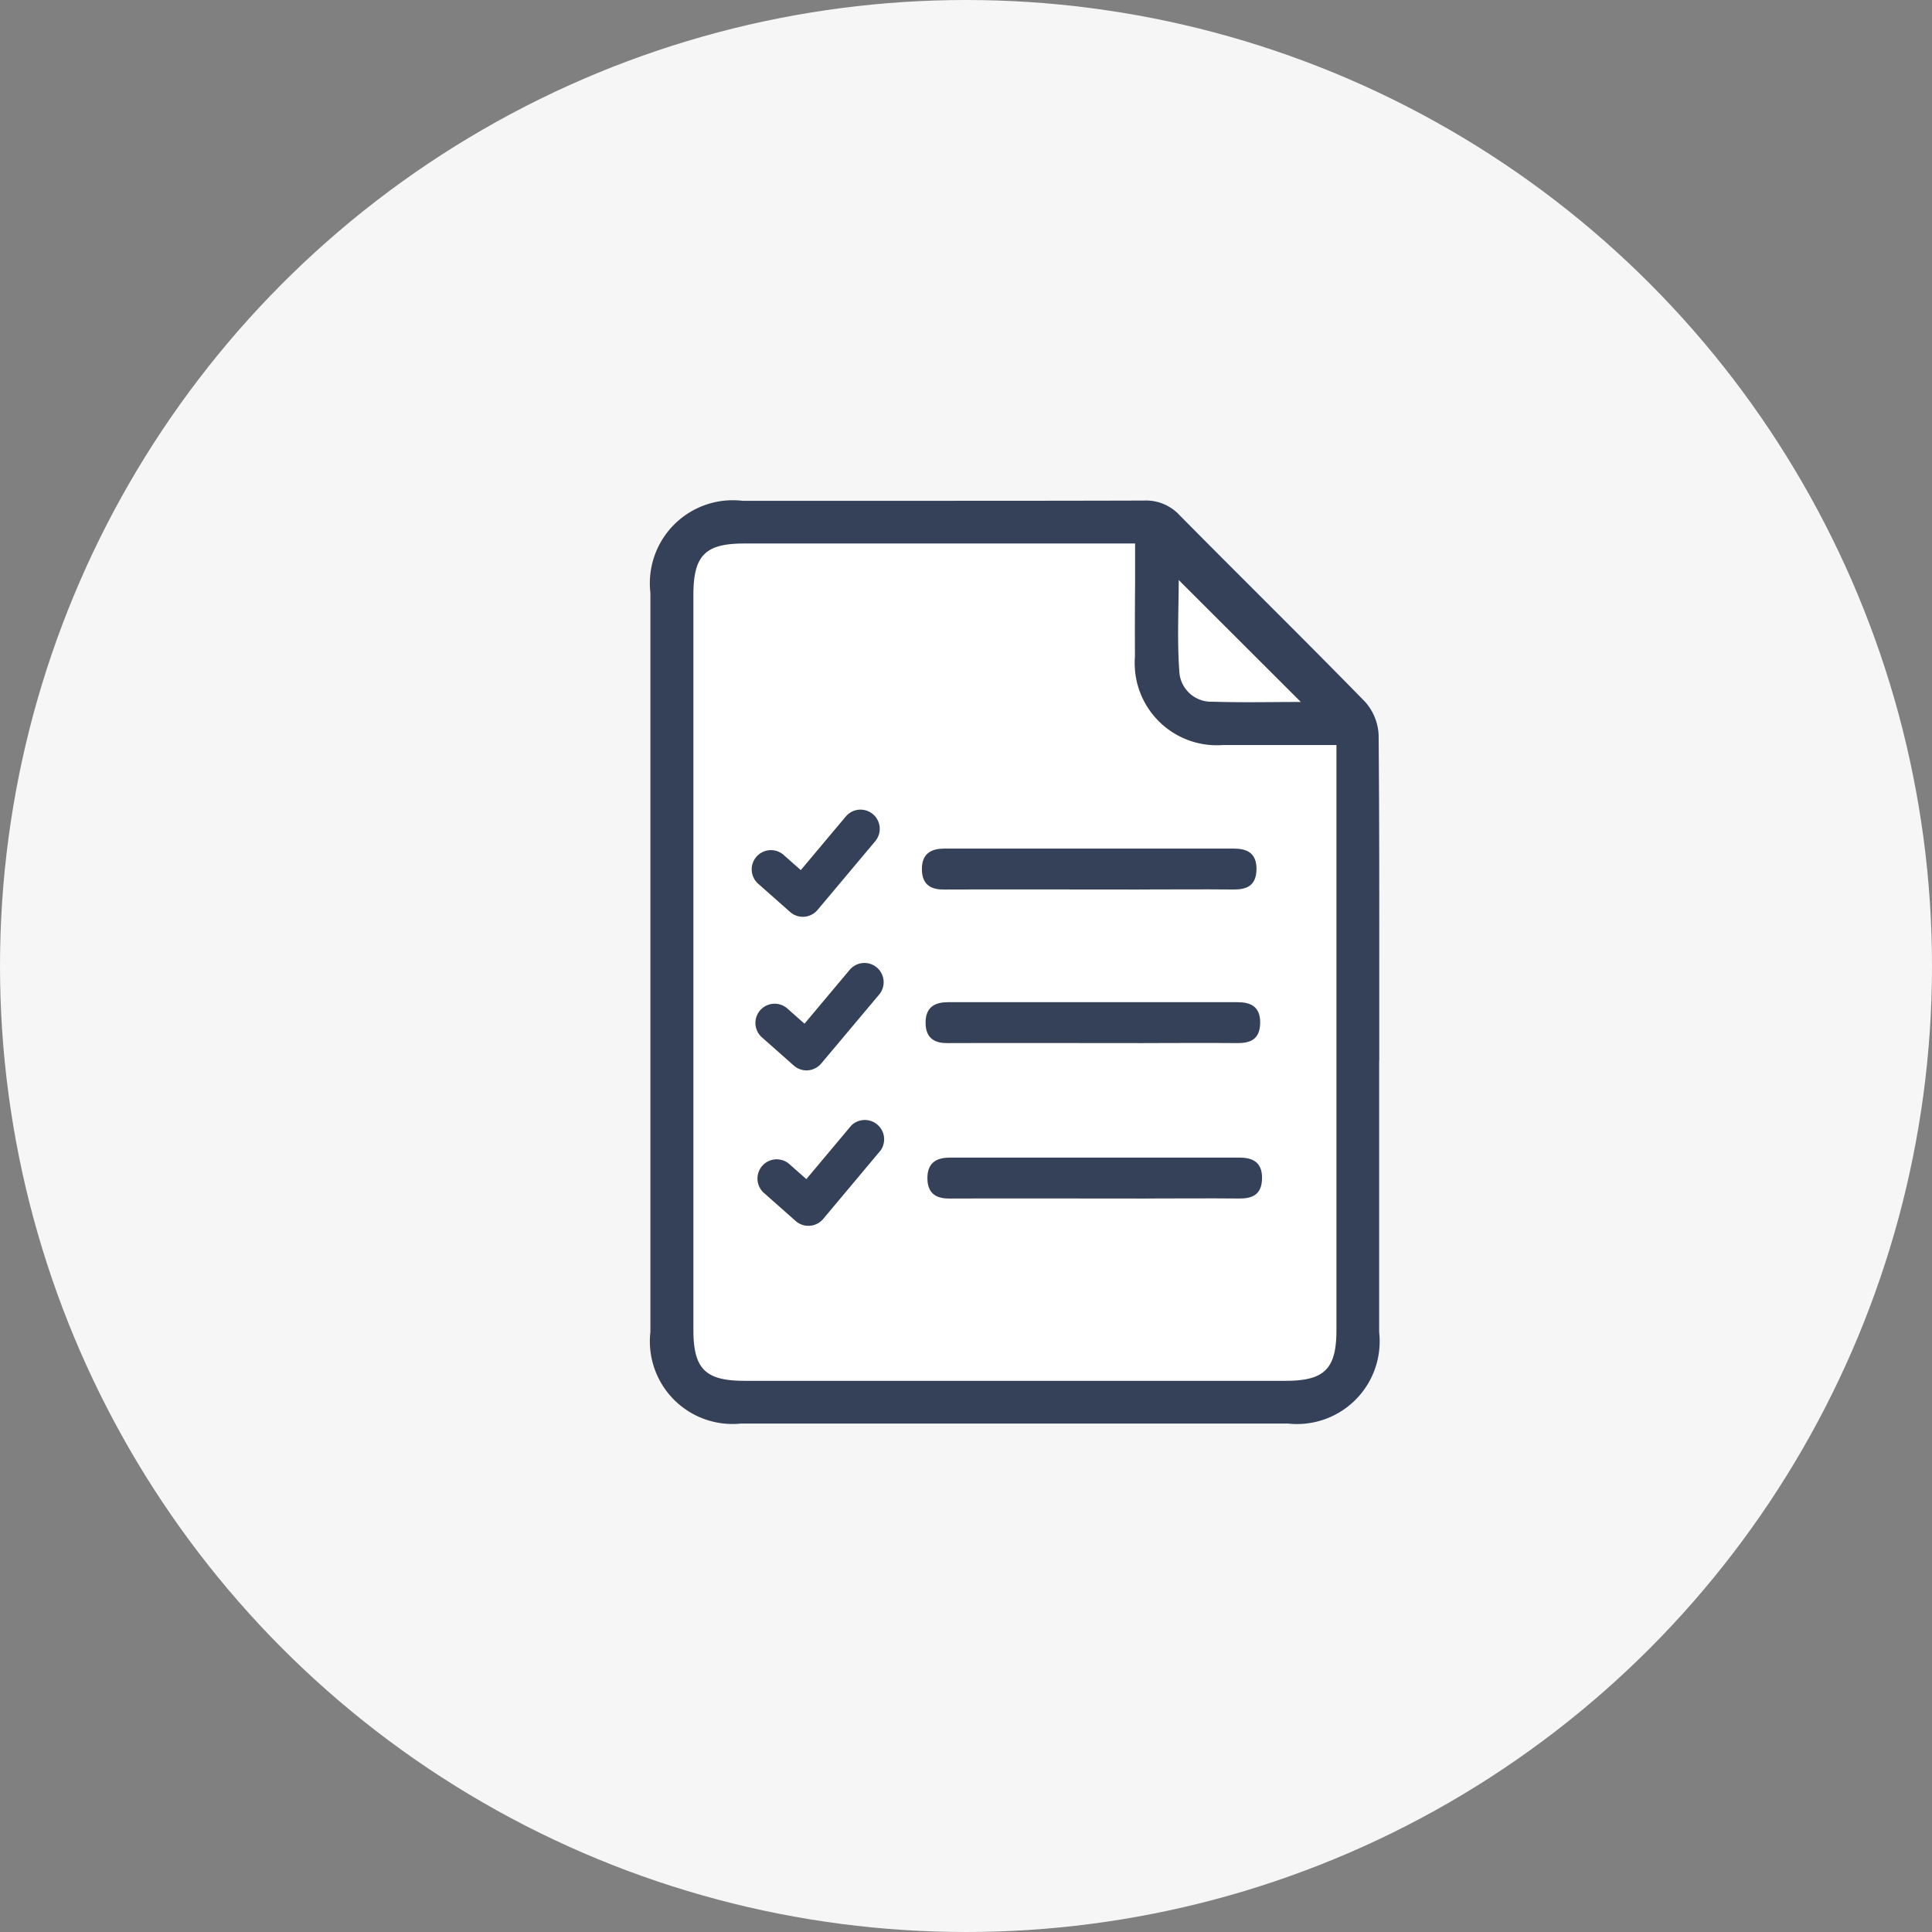 <svg xmlns="http://www.w3.org/2000/svg" width="110" height="110" viewBox="0 0 110 110">
  <rect x="0" y="0" width="110" height="110" fill="#808080" stroke="none"/>
  <g id="Group_22267" data-name="Group 22267" transform="translate(-100.722 -728)">
    <circle id="Ellipse_906" data-name="Ellipse 906" cx="55" cy="55" r="55" transform="translate(100.722 728)" fill="#f6f6f6"/>
    <g id="Group_21366" data-name="Group 21366" transform="translate(15.051 177.512)">
      <g id="Group_21365" data-name="Group 21365" transform="translate(123.977 580.095)">
        <path id="Path_10343" data-name="Path 10343" d="M152.724,581.089l11.039,11.737.21,36.108-2.515,2.725H128.272l-3.214-2.166V583.6l2.166-2.515S152.724,580.948,152.724,581.089Z" transform="translate(-125.058 -581.026)" fill="#fff"/>
      </g>
      <rect id="Rectangle_6286" data-name="Rectangle 6286" width="41.385" height="52.453" transform="translate(122.758 579.042)" fill="none"/>
      <path id="Path_10344" data-name="Path 10344" d="M164.194,626.343V610.876h.006q0-2.042,0-4.085c0-4.735.007-9.632-.036-14.449a3.033,3.033,0,0,0-.779-1.905c-2.025-2.073-4.109-4.156-6.124-6.17-1.457-1.457-2.964-2.963-4.435-4.452a2.6,2.6,0,0,0-2.037-.827c-5.4.016-10.9.014-16.21.014q-3.316,0-6.625,0a4.821,4.821,0,0,0-1.12,0,4.729,4.729,0,0,0-4.132,5.243v42.08a4.706,4.706,0,0,0,5.163,5.214H159a4.784,4.784,0,0,0,.516.028,4.707,4.707,0,0,0,4.679-5.224Zm-5.876-35.882c-1.183.009-2.405.018-3.609-.021a1.817,1.817,0,0,1-1.886-1.629c-.1-1.29-.078-2.6-.057-3.867.008-.472.016-.959.017-1.432l6.952,6.943C159.261,590.455,158.789,590.458,158.317,590.461Zm-8.028-2.6a4.766,4.766,0,0,0,0,.745,4.675,4.675,0,0,0,5.02,4.3h6.453v33.3c0,2.226-.679,2.9-2.9,2.9h-30.8c-2.232,0-2.913-.677-2.913-2.9V584.357c0-2.241.673-2.924,2.879-2.924h22.27c0,.747,0,1.477,0,2.2C150.286,585.089,150.284,586.469,150.29,587.862Z" transform="translate(0)" fill="#344158"/>
      <path id="Path_10345" data-name="Path 10345" d="M163.355,617.543c-1.78,0-9.34-.013-11.122,0-.676.007-1.241-.22-1.259-1.121-.02-.975.586-1.21,1.285-1.21h16.465c.689,0,1.316.195,1.3,1.185s-.633,1.151-1.327,1.144c-1.78-.018-3.561,0-5.343,0" transform="translate(-12.814 -16.409)" fill="#344158"/>
      <path id="Path_10346" data-name="Path 10346" d="M136.182,617.262a1.091,1.091,0,0,1-.725-.275l-1.817-1.606a1.094,1.094,0,1,1,1.45-1.64l.975.862,2.562-3.052a1.094,1.094,0,1,1,1.676,1.408l-3.284,3.912a1.1,1.1,0,0,1-.757.388Z" transform="translate(-4.8 -14.575)" fill="#344158"/>
      <path id="Path_10347" data-name="Path 10347" d="M163.738,633.521c-1.78,0-9.341-.013-11.122,0-.676.008-1.241-.22-1.259-1.12-.02-.976.586-1.21,1.285-1.21h16.465c.689,0,1.316.195,1.3,1.185s-.633,1.151-1.327,1.144c-1.78-.018-3.561,0-5.343,0" transform="translate(-12.987 -23.643)" fill="#344158"/>
      <path id="Path_10348" data-name="Path 10348" d="M136.565,633.241a1.1,1.1,0,0,1-.725-.275l-1.816-1.607a1.094,1.094,0,1,1,1.45-1.64l.975.863,2.561-3.053a1.095,1.095,0,1,1,1.677,1.408L137.4,632.85a1.1,1.1,0,0,1-.757.387C136.619,633.24,136.592,633.241,136.565,633.241Z" transform="translate(-4.973 -21.809)" fill="#344158"/>
      <path id="Path_10349" data-name="Path 10349" d="M163.929,649.692c-1.78,0-9.34-.013-11.121,0-.676.007-1.241-.22-1.26-1.121-.019-.975.586-1.21,1.285-1.21H169.3c.688,0,1.315.195,1.3,1.185s-.633,1.151-1.328,1.144c-1.78-.018-3.56,0-5.343,0" transform="translate(-13.074 -30.964)" fill="#344158"/>
      <path id="Path_10350" data-name="Path 10350" d="M136.757,649.411a1.1,1.1,0,0,1-.726-.275l-1.816-1.607a1.095,1.095,0,0,1,1.451-1.64l.975.863L139.2,643.7a1.1,1.1,0,0,1,1.677,1.408L137.6,649.02a1.1,1.1,0,0,1-.758.387Q136.8,649.411,136.757,649.411Z" transform="translate(-5.06 -29.13)" fill="#344158"/>
    </g>
  </g>
</svg>
